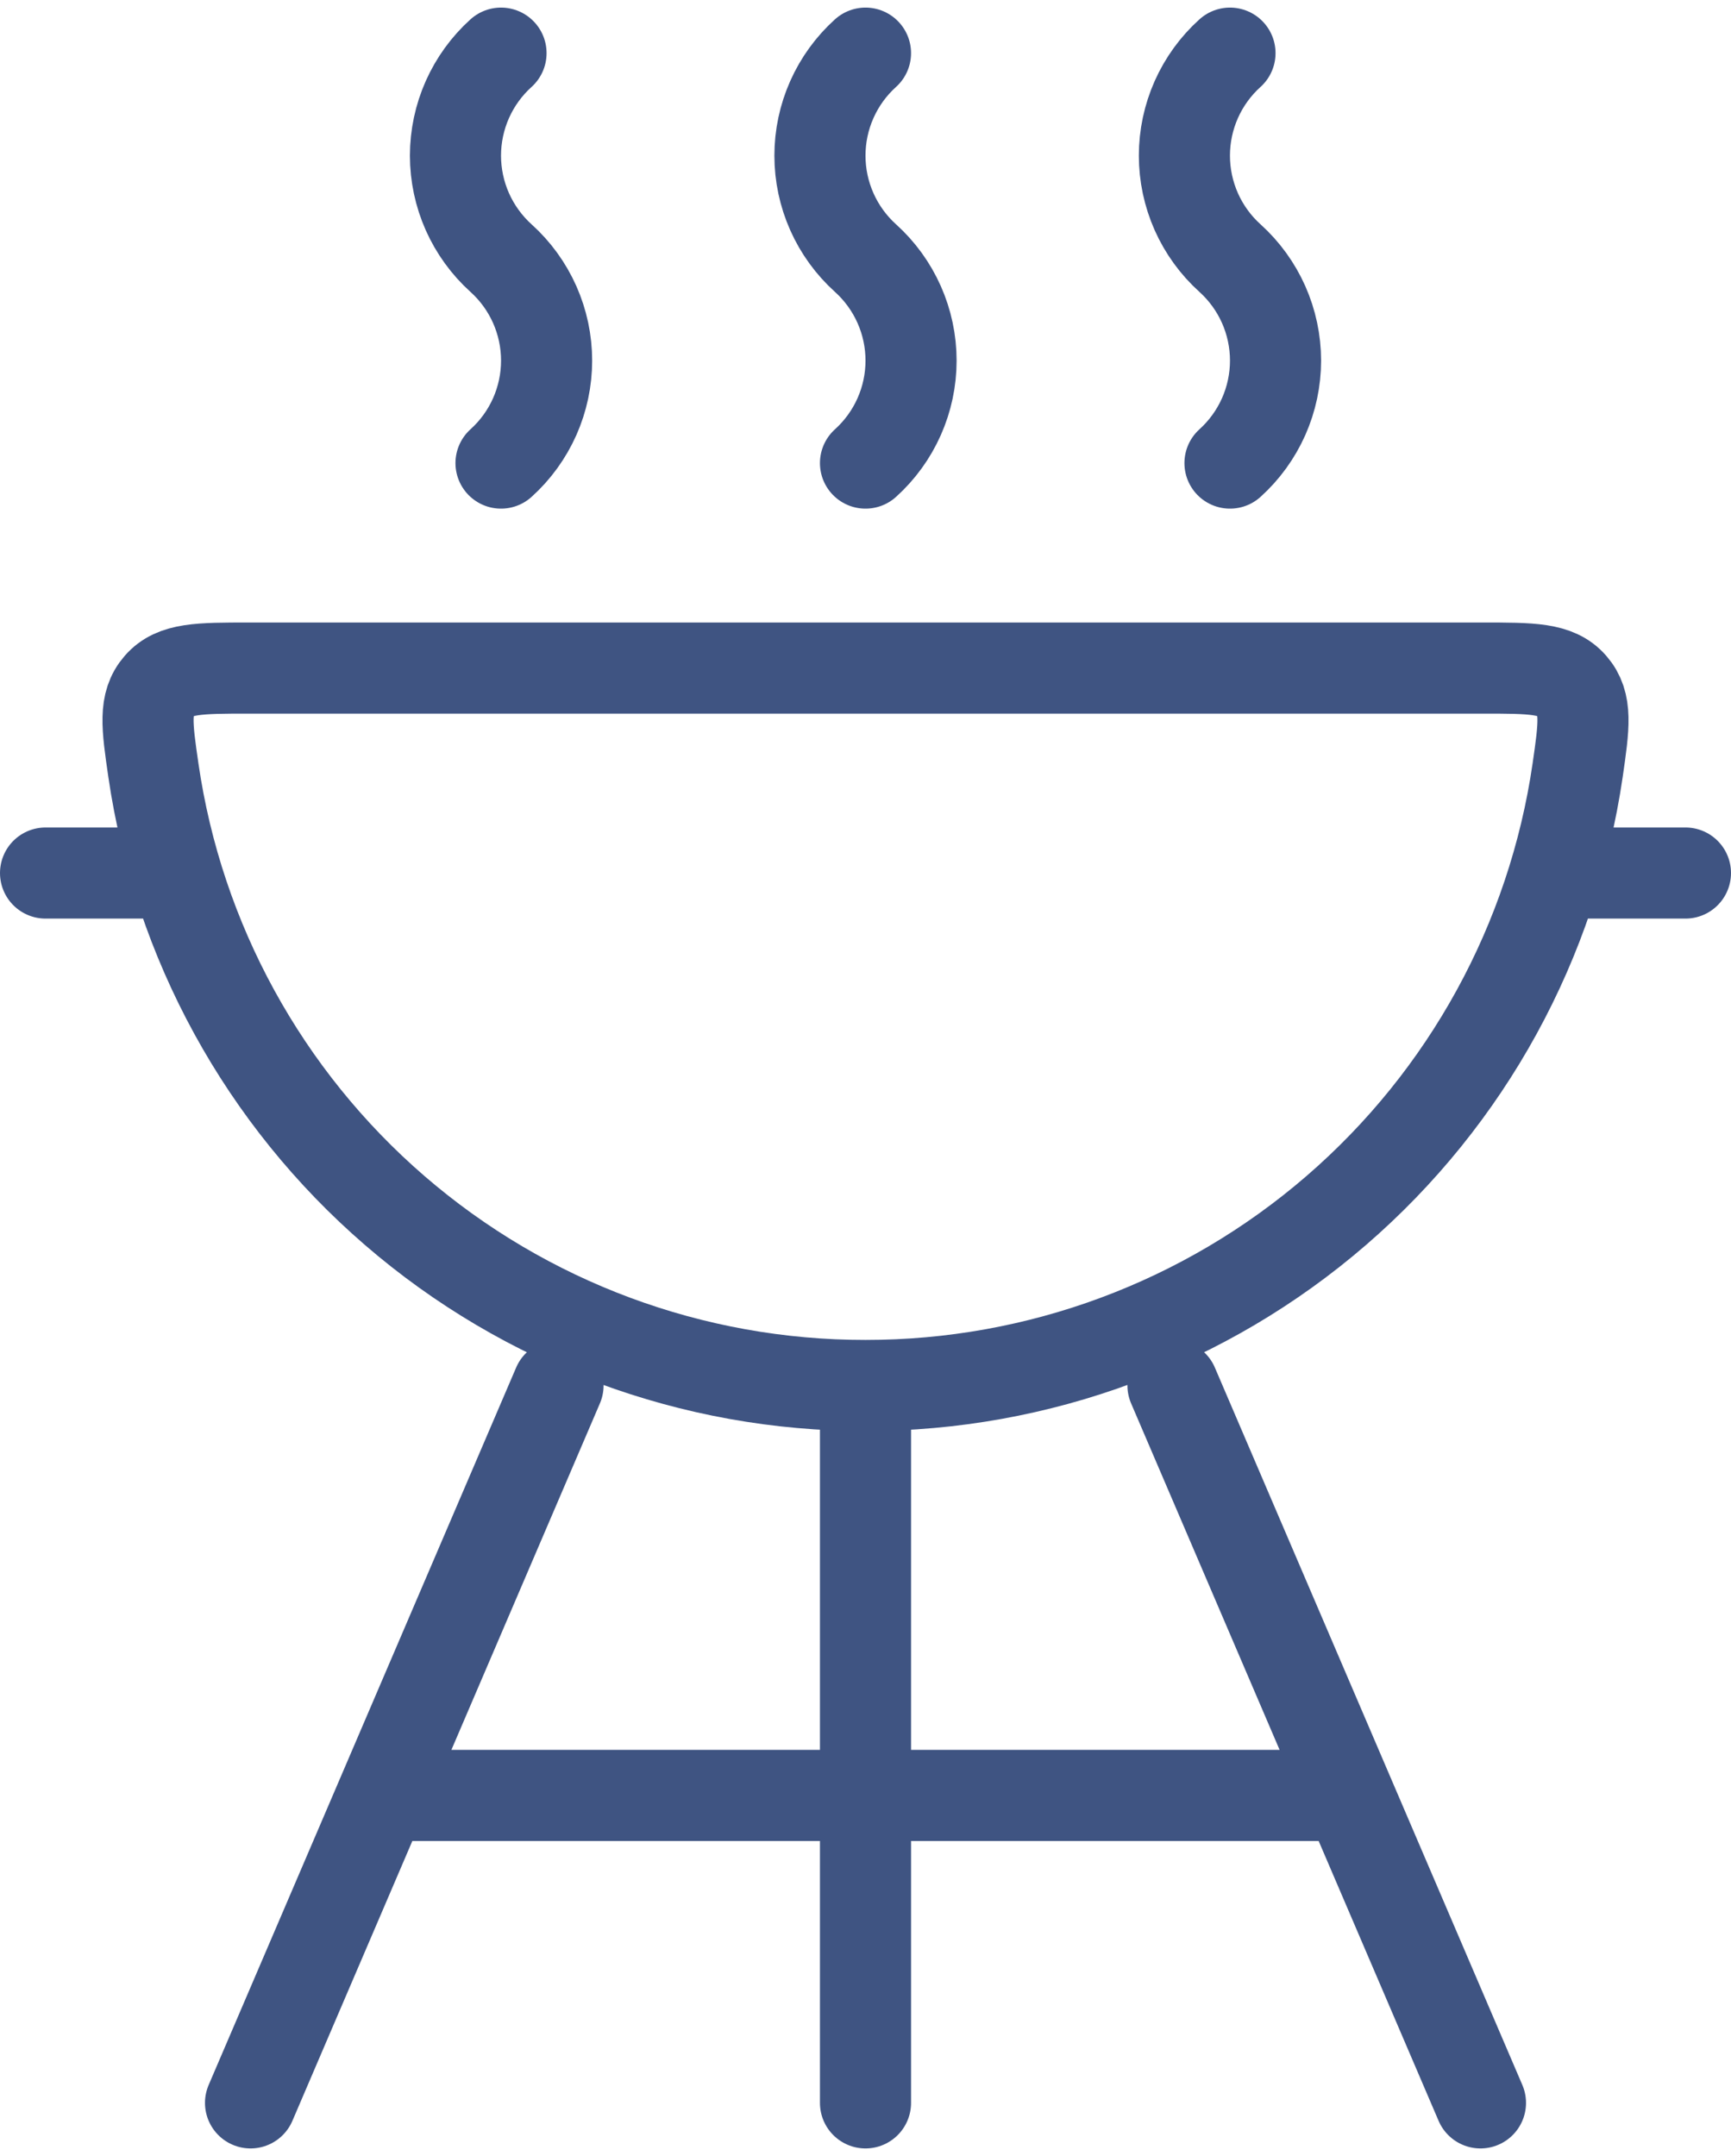 <svg width="57" height="71" viewBox="0 0 57 71" fill="none" xmlns="http://www.w3.org/2000/svg">
<path d="M18.375 45.625L8.25 69.25M38.625 45.625L48.75 69.25M28.5 45.625V69.25M28.5 45.625C34.191 45.63 39.694 43.585 44 39.864C48.306 36.144 51.129 30.996 51.95 25.365C52.162 23.897 52.267 23.164 51.761 22.581C51.254 21.997 50.438 22 48.804 22H8.196C6.562 22 5.746 22 5.239 22.581C4.733 23.164 4.838 23.897 5.051 25.365C5.871 30.997 8.693 36.145 12.999 39.865C17.306 43.586 22.809 45.631 28.5 45.625ZM40.502 15.25C40.974 14.824 41.351 14.303 41.61 13.722C41.868 13.14 42.002 12.511 42.002 11.875C42.002 11.239 41.868 10.61 41.61 10.028C41.351 9.447 40.974 8.926 40.502 8.5C40.029 8.074 39.652 7.553 39.393 6.972C39.135 6.39 39.001 5.761 39.001 5.125C39.001 4.489 39.135 3.86 39.393 3.278C39.652 2.697 40.029 2.176 40.502 1.75M28.5 15.25C28.972 14.824 29.35 14.303 29.608 13.722C29.867 13.14 30 12.511 30 11.875C30 11.239 29.867 10.61 29.608 10.028C29.35 9.447 28.972 8.926 28.5 8.5C28.028 8.074 27.65 7.553 27.392 6.972C27.133 6.39 27 5.761 27 5.125C27 4.489 27.133 3.86 27.392 3.278C27.65 2.697 28.028 2.176 28.5 1.75M16.498 15.25C16.971 14.824 17.348 14.303 17.607 13.722C17.865 13.14 17.999 12.511 17.999 11.875C17.999 11.239 17.865 10.61 17.607 10.028C17.348 9.447 16.971 8.926 16.498 8.5C16.026 8.074 15.649 7.553 15.39 6.972C15.132 6.39 14.998 5.761 14.998 5.125C14.998 4.489 15.132 3.86 15.39 3.278C15.649 2.697 16.026 2.176 16.498 1.75M13.312 59.125H43.688M52.125 28.75H55.5M4.875 28.75H1.5" stroke="#3F5482" stroke-width="3" stroke-linecap="round" stroke-linejoin="round"/>
</svg>

